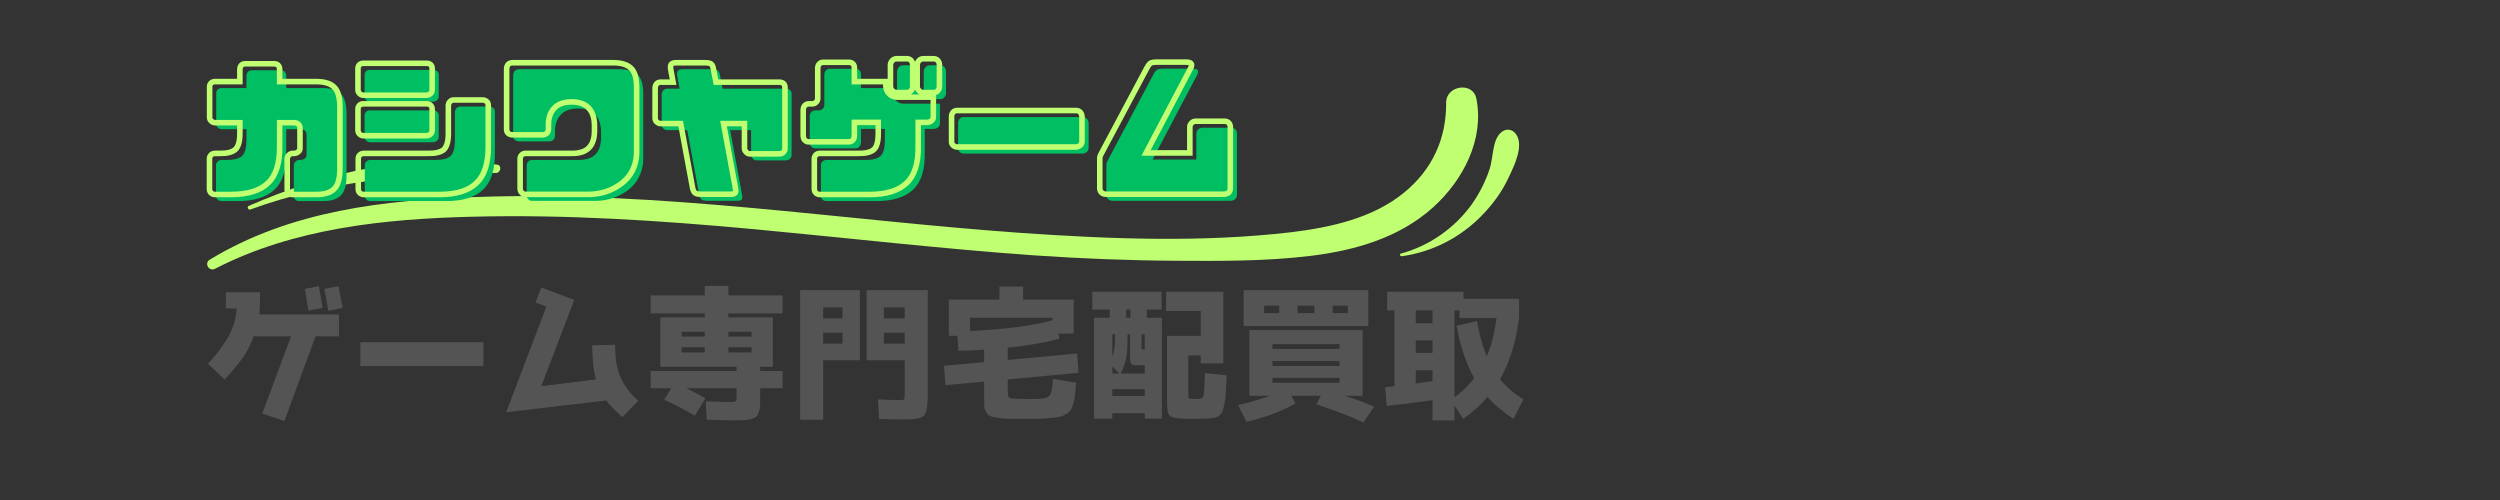 <svg xmlns="http://www.w3.org/2000/svg" xmlns:xlink="http://www.w3.org/1999/xlink" width="500" zoomAndPan="magnify" viewBox="0 0 375 75" height="100" preserveAspectRatio="xMidYMid meet" version="1.0"><rect x="0" y="0" width="375" height="75" fill="#333333" stroke="none"/><defs><g/><clipPath id="ffe30e6b79"><path d="M 31 13 L 222 13 L 222 40.711 L 31 40.711 Z M 31 13 " clip-rule="nonzero"/></clipPath></defs><g clip-path="url(#ffe30e6b79)"><path fill="#c1ff72" d="M 32.262 40.312 C 44.031 34.23 57.762 32.828 70.812 32.508 C 84.863 32.148 98.875 33.07 112.844 34.352 C 126.977 35.672 141.066 37.312 155.238 38.312 C 162.281 38.793 169.367 39.074 176.453 39.113 C 183.098 39.152 189.824 39.195 196.469 38.395 C 203.152 37.594 209.84 35.711 214.961 31.105 C 219.445 27.062 222.688 20.898 221.449 14.773 C 220.926 12.211 216.926 12.812 216.926 15.375 C 216.965 20.82 214.844 25.422 210.641 28.867 C 205.914 32.75 199.59 34.109 193.707 34.832 C 180.336 36.391 166.727 35.871 153.316 34.949 C 126.094 33.027 98.953 28.586 71.613 29.547 C 57.68 29.988 43.59 31.586 31.461 38.953 C 30.582 39.473 31.34 40.793 32.262 40.312 Z M 32.262 40.312 " fill-opacity="1" fill-rule="nonzero"/></g><path fill="#c1ff72" d="M 37.547 31.426 C 49.477 27.062 61.805 26.023 74.414 25.941 C 75.094 25.941 75.336 24.781 74.574 24.703 C 61.965 22.82 48.836 25.824 37.266 30.906 C 37.027 31.027 37.227 31.547 37.547 31.426 Z M 37.547 31.426 " fill-opacity="1" fill-rule="nonzero"/><path fill="#c1ff72" d="M 210.277 38.434 C 214.883 37.793 219.125 35.59 222.328 32.27 C 223.969 30.586 225.371 28.664 226.332 26.543 C 227.133 24.863 228.613 21.859 227.414 20.141 C 226.852 19.34 225.891 19.219 225.172 19.859 C 223.809 21.02 224.008 23.66 223.449 25.344 C 222.809 27.266 221.887 29.066 220.727 30.707 C 218.125 34.27 214.402 36.871 210.16 38.031 C 209.879 38.074 210 38.473 210.277 38.434 Z M 210.277 38.434 " fill-opacity="1" fill-rule="nonzero"/><g fill="#00bf63" fill-opacity="1"><g transform="translate(31.089, 28.758)"><g><path d="M 14.891 -8.609 C 14.891 -8.805 14.812 -8.988 14.656 -9.156 C 14.488 -9.301 14.27 -9.375 14 -9.375 L 11.844 -9.375 L 11.844 -5.922 C 11.883 -3.305 11.301 -1.438 10.094 -0.312 C 8.883 0.832 7.035 1.406 4.547 1.406 L 2.203 1.406 C 1.922 1.406 1.707 1.332 1.562 1.188 C 1.395 1.02 1.312 0.816 1.312 0.578 L 1.312 -3.969 C 1.312 -4.188 1.395 -4.379 1.562 -4.547 C 1.707 -4.691 1.922 -4.766 2.203 -4.766 L 2.875 -4.766 C 3.957 -4.754 4.727 -4.945 5.188 -5.344 C 5.645 -5.758 5.875 -6.562 5.875 -7.75 L 5.875 -9.375 L 2.141 -9.375 C 1.91 -9.383 1.719 -9.473 1.562 -9.641 C 1.414 -9.773 1.344 -9.961 1.344 -10.203 L 1.344 -14.766 C 1.344 -15.004 1.414 -15.188 1.562 -15.312 C 1.707 -15.469 1.898 -15.547 2.141 -15.547 L 5.875 -15.547 L 5.875 -17.406 C 5.895 -17.645 5.977 -17.848 6.125 -18.016 C 6.289 -18.148 6.477 -18.219 6.688 -18.219 L 10.984 -18.219 C 11.266 -18.219 11.469 -18.148 11.594 -18.016 C 11.758 -17.848 11.844 -17.645 11.844 -17.406 L 11.844 -15.547 L 17.375 -15.547 C 18.633 -15.523 19.531 -15.234 20.062 -14.672 C 20.582 -14.148 20.859 -13.219 20.891 -11.875 L 20.891 -2.266 C 20.859 -0.922 20.582 0.008 20.062 0.531 C 19.508 1.113 18.613 1.406 17.375 1.406 L 13.781 1.406 C 13.539 1.406 13.352 1.336 13.219 1.203 C 13.062 1.035 12.984 0.844 12.984 0.625 L 12.984 -3.938 C 12.984 -4.164 13.062 -4.359 13.219 -4.516 C 13.375 -4.672 13.562 -4.754 13.781 -4.766 L 14 -4.766 C 14.238 -4.766 14.457 -4.848 14.656 -5.016 C 14.812 -5.141 14.891 -5.305 14.891 -5.516 Z M 14.891 -8.609 "/></g></g></g><g fill="#00bf63" fill-opacity="1"><g transform="translate(53.343, 28.758)"><g><path d="M 2.141 -18.281 L 11.641 -18.281 C 11.898 -18.281 12.102 -18.211 12.25 -18.078 C 12.395 -17.93 12.469 -17.738 12.469 -17.5 L 12.469 -14.344 C 12.469 -14.102 12.395 -13.91 12.25 -13.766 C 12.102 -13.609 11.898 -13.52 11.641 -13.5 L 2.141 -13.5 C 1.91 -13.508 1.719 -13.598 1.562 -13.766 C 1.414 -13.91 1.344 -14.102 1.344 -14.344 L 1.344 -17.5 C 1.344 -17.738 1.414 -17.93 1.562 -18.078 C 1.719 -18.211 1.91 -18.281 2.141 -18.281 Z M 2.141 -12.203 L 11.641 -12.203 C 11.898 -12.203 12.102 -12.129 12.25 -11.984 C 12.395 -11.828 12.469 -11.641 12.469 -11.422 L 12.469 -8.234 C 12.469 -8.016 12.395 -7.832 12.25 -7.688 C 12.102 -7.531 11.898 -7.441 11.641 -7.422 L 2.141 -7.422 C 1.91 -7.43 1.719 -7.52 1.562 -7.688 C 1.414 -7.832 1.344 -8.016 1.344 -8.234 L 1.344 -11.422 C 1.344 -11.641 1.414 -11.828 1.562 -11.984 C 1.707 -12.129 1.898 -12.203 2.141 -12.203 Z M 14.891 -7.75 L 14.891 -11.984 C 14.922 -12.234 15.008 -12.426 15.156 -12.562 C 15.312 -12.707 15.492 -12.781 15.703 -12.781 L 20 -12.781 C 20.281 -12.781 20.492 -12.707 20.641 -12.562 C 20.805 -12.426 20.891 -12.234 20.891 -11.984 L 20.891 -5.922 C 20.922 -3.305 20.328 -1.438 19.109 -0.312 C 17.922 0.832 16.07 1.406 13.562 1.406 L 2.266 1.406 C 1.984 1.406 1.77 1.332 1.625 1.188 C 1.457 1.031 1.375 0.828 1.375 0.578 L 1.375 -3.969 C 1.375 -4.195 1.457 -4.391 1.625 -4.547 C 1.77 -4.691 1.984 -4.766 2.266 -4.766 L 11.891 -4.766 C 12.973 -4.754 13.754 -4.945 14.234 -5.344 C 14.672 -5.77 14.891 -6.57 14.891 -7.75 Z M 14.891 -7.75 "/></g></g></g><g fill="#00bf63" fill-opacity="1"><g transform="translate(75.596, 28.758)"><g><path d="M 2.188 -7.547 C 1.945 -7.578 1.754 -7.66 1.609 -7.797 C 1.453 -7.93 1.375 -8.129 1.375 -8.391 L 1.375 -17.297 C 1.375 -17.68 1.453 -17.953 1.609 -18.109 C 1.766 -18.266 1.957 -18.352 2.188 -18.375 L 17.453 -18.375 C 18.672 -18.352 19.547 -18.062 20.078 -17.5 C 20.617 -16.969 20.891 -16.035 20.891 -14.703 L 20.891 -4.625 C 20.828 -3.695 20.602 -2.867 20.219 -2.141 C 19.844 -1.41 19.316 -0.785 18.641 -0.266 C 17.242 0.785 15.656 1.332 13.875 1.375 L 4.203 1.375 C 3.992 1.375 3.812 1.297 3.656 1.141 C 3.488 0.973 3.406 0.754 3.406 0.484 L 3.406 -3.984 C 3.406 -4.191 3.488 -4.379 3.656 -4.547 C 3.801 -4.691 3.984 -4.766 4.203 -4.766 L 11.141 -4.766 C 12.266 -4.754 13.109 -5.016 13.672 -5.547 C 14.234 -6.078 14.531 -6.895 14.562 -8 L 14.562 -8.953 C 14.562 -10.078 14.27 -10.953 13.688 -11.578 C 13.113 -12.18 12.266 -12.484 11.141 -12.484 C 9.992 -12.484 9.129 -12.18 8.547 -11.578 C 7.953 -10.941 7.656 -10.125 7.656 -9.125 L 7.656 -8.391 C 7.625 -8.109 7.547 -7.91 7.422 -7.797 C 7.285 -7.66 7.098 -7.578 6.859 -7.547 Z M 2.188 -7.547 "/></g></g></g><g fill="#00bf63" fill-opacity="1"><g transform="translate(97.85, 28.758)"><g><path d="M 3.734 -17.391 C 3.68 -17.742 3.711 -17.992 3.828 -18.141 C 3.93 -18.297 4.191 -18.375 4.609 -18.375 L 8.812 -18.375 C 9.32 -18.375 9.648 -18.312 9.797 -18.188 C 9.973 -18.07 10.094 -17.805 10.156 -17.391 L 10.531 -15.453 L 20.016 -15.453 C 20.297 -15.453 20.508 -15.383 20.656 -15.25 C 20.812 -15.102 20.891 -14.906 20.891 -14.656 L 20.891 -5.5 C 20.891 -5.281 20.812 -5.094 20.656 -4.938 C 20.5 -4.781 20.285 -4.703 20.016 -4.703 L 15.609 -4.703 C 15.41 -4.703 15.234 -4.781 15.078 -4.938 C 14.91 -5.102 14.82 -5.289 14.812 -5.5 L 14.812 -9.234 L 11.672 -9.234 L 13.453 0.422 C 13.523 0.797 13.516 1.039 13.422 1.156 C 13.316 1.289 13.098 1.359 12.766 1.359 L 8.281 1.359 C 7.863 1.359 7.578 1.301 7.422 1.188 C 7.234 1.051 7.102 0.812 7.031 0.469 L 5.234 -9.234 L 2.203 -9.234 C 1.984 -9.254 1.789 -9.344 1.625 -9.5 C 1.477 -9.656 1.406 -9.836 1.406 -10.047 L 1.406 -14.562 C 1.406 -14.801 1.477 -15.016 1.625 -15.203 C 1.789 -15.367 1.984 -15.453 2.203 -15.453 L 4.094 -15.453 Z M 3.734 -17.391 "/></g></g></g><g fill="#00bf63" fill-opacity="1"><g transform="translate(120.104, 28.758)"><g><path d="M 2.156 -6.5 C 1.938 -6.5 1.742 -6.586 1.578 -6.766 C 1.504 -6.836 1.453 -6.926 1.422 -7.031 C 1.391 -7.133 1.367 -7.254 1.359 -7.391 L 1.359 -11.328 C 1.367 -11.453 1.391 -11.562 1.422 -11.656 C 1.453 -11.75 1.504 -11.844 1.578 -11.938 C 1.742 -12.094 1.938 -12.18 2.156 -12.203 L 2.688 -12.203 C 2.957 -12.203 3.16 -12.285 3.297 -12.453 C 3.461 -12.578 3.547 -12.77 3.547 -13.031 L 3.547 -17.641 C 3.566 -17.891 3.656 -18.082 3.812 -18.219 C 3.957 -18.363 4.133 -18.438 4.344 -18.438 L 8.172 -18.438 C 8.453 -18.438 8.664 -18.363 8.812 -18.219 C 8.969 -18.062 9.047 -17.867 9.047 -17.641 L 9.047 -15.547 L 13.766 -15.547 L 13.766 -14.844 C 13.773 -14.406 13.941 -14.02 14.266 -13.688 C 14.598 -13.363 15.008 -13.203 15.5 -13.203 L 20.891 -13.203 L 20.891 -10.219 C 20.891 -10 20.805 -9.82 20.641 -9.688 C 20.492 -9.539 20.281 -9.453 20 -9.422 L 18.609 -9.422 L 18.609 -5.922 C 18.66 -3.305 18.078 -1.438 16.859 -0.312 C 15.648 0.832 13.801 1.406 11.312 1.406 L 3.922 1.406 C 3.641 1.406 3.422 1.332 3.266 1.188 C 3.109 1.02 3.031 0.816 3.031 0.578 L 3.031 -3.969 C 3.031 -4.188 3.109 -4.379 3.266 -4.547 C 3.422 -4.691 3.641 -4.766 3.922 -4.766 L 9.641 -4.766 C 10.723 -4.754 11.492 -4.945 11.953 -5.344 C 12.398 -5.738 12.625 -6.539 12.625 -7.75 L 12.625 -9.422 L 9.047 -9.422 L 9.047 -7.391 C 9.047 -7.148 8.969 -6.941 8.812 -6.766 C 8.664 -6.586 8.453 -6.5 8.172 -6.5 Z M 21.797 -14.766 C 21.797 -14.555 21.711 -14.352 21.547 -14.156 C 21.398 -13.977 21.188 -13.891 20.906 -13.891 L 19.422 -13.891 C 19.141 -13.891 18.914 -13.977 18.75 -14.156 C 18.57 -14.332 18.473 -14.535 18.453 -14.766 L 18.453 -18.109 C 18.484 -18.336 18.582 -18.535 18.75 -18.703 C 18.914 -18.879 19.141 -18.969 19.422 -18.969 L 20.906 -18.969 C 21.188 -18.969 21.398 -18.879 21.547 -18.703 C 21.711 -18.504 21.797 -18.305 21.797 -18.109 Z M 17.797 -14.766 C 17.797 -14.555 17.711 -14.352 17.547 -14.156 C 17.398 -13.977 17.191 -13.891 16.922 -13.891 L 15.406 -13.891 C 15.125 -13.891 14.898 -13.977 14.734 -14.156 C 14.555 -14.332 14.461 -14.535 14.453 -14.766 L 14.453 -18.109 C 14.484 -18.336 14.578 -18.535 14.734 -18.703 C 14.898 -18.879 15.125 -18.969 15.406 -18.969 L 16.922 -18.969 C 17.191 -18.969 17.398 -18.879 17.547 -18.703 C 17.711 -18.504 17.797 -18.305 17.797 -18.109 Z M 17.797 -14.766 "/></g></g></g><g fill="#00bf63" fill-opacity="1"><g transform="translate(142.358, 28.758)"><g><path d="M 2.156 -5.719 C 1.938 -5.738 1.742 -5.828 1.578 -5.984 C 1.43 -6.117 1.359 -6.301 1.359 -6.531 L 1.359 -10.312 C 1.359 -10.531 1.43 -10.738 1.578 -10.938 C 1.742 -11.113 1.938 -11.203 2.156 -11.203 L 20.047 -11.203 C 20.328 -11.203 20.539 -11.113 20.688 -10.938 C 20.832 -10.758 20.914 -10.551 20.938 -10.312 L 20.938 -6.531 C 20.906 -6.289 20.82 -6.109 20.688 -5.984 C 20.539 -5.836 20.328 -5.75 20.047 -5.719 Z M 2.156 -5.719 "/></g></g></g><g fill="#00bf63" fill-opacity="1"><g transform="translate(164.612, 28.758)"><g><path d="M 2.203 1.359 C 1.93 1.328 1.734 1.242 1.609 1.109 C 1.453 0.973 1.363 0.773 1.344 0.516 L 1.344 -4.047 C 1.344 -4.242 1.414 -4.469 1.562 -4.719 L 8.344 -17.484 C 8.445 -17.691 8.547 -17.859 8.641 -17.984 C 8.742 -18.117 8.832 -18.219 8.906 -18.281 C 9.102 -18.395 9.438 -18.453 9.906 -18.453 L 14.25 -18.453 C 14.676 -18.453 14.941 -18.379 15.047 -18.234 C 15.172 -18.098 15.133 -17.848 14.938 -17.484 L 8.281 -4.828 L 14.844 -4.828 L 14.844 -8.797 C 14.875 -9.016 14.973 -9.203 15.141 -9.359 C 15.305 -9.516 15.5 -9.594 15.719 -9.594 L 20.047 -9.594 C 20.305 -9.594 20.52 -9.516 20.688 -9.359 C 20.82 -9.223 20.906 -9.035 20.938 -8.797 L 20.938 0.516 C 20.906 0.773 20.82 0.973 20.688 1.109 C 20.52 1.242 20.312 1.328 20.062 1.359 Z M 2.203 1.359 "/></g></g></g><path stroke-linecap="butt" transform="matrix(0.75, 0, 0, 0.75, 30.093, 5.274)" fill="none" stroke-linejoin="miter" d="M 19.871 18.515 C 19.871 18.26 19.761 18.02 19.543 17.807 C 19.329 17.609 19.037 17.51 18.683 17.51 L 15.803 17.51 L 15.803 22.104 C 15.86 25.583 15.079 28.078 13.459 29.588 C 11.86 31.109 9.397 31.869 6.074 31.869 L 2.959 31.869 C 2.579 31.869 2.293 31.77 2.095 31.572 C 1.876 31.354 1.772 31.088 1.772 30.77 L 1.772 24.718 C 1.772 24.416 1.876 24.161 2.095 23.942 C 2.293 23.744 2.579 23.645 2.959 23.645 L 3.839 23.645 C 5.287 23.671 6.313 23.411 6.928 22.88 C 7.543 22.322 7.85 21.255 7.85 19.677 L 7.85 17.51 L 2.865 17.51 C 2.569 17.484 2.313 17.364 2.095 17.145 C 1.897 16.973 1.798 16.723 1.798 16.406 L 1.798 10.317 C 1.798 10.005 1.897 9.76 2.095 9.583 C 2.293 9.385 2.548 9.286 2.865 9.286 L 7.85 9.286 L 7.85 6.791 C 7.865 6.473 7.975 6.203 8.173 5.989 C 8.392 5.807 8.642 5.718 8.923 5.718 L 14.647 5.718 C 15.022 5.718 15.298 5.807 15.48 5.989 C 15.694 6.203 15.803 6.473 15.803 6.791 L 15.803 9.286 L 23.168 9.286 C 24.85 9.302 26.043 9.687 26.756 10.442 C 27.449 11.135 27.819 12.38 27.855 14.182 L 27.855 26.973 C 27.819 28.775 27.449 30.02 26.756 30.708 C 26.022 31.484 24.829 31.869 23.168 31.869 L 18.386 31.869 C 18.069 31.869 17.824 31.781 17.647 31.604 C 17.428 31.385 17.319 31.13 17.319 30.833 L 17.319 24.744 C 17.319 24.453 17.428 24.197 17.647 23.979 C 17.845 23.781 18.089 23.671 18.386 23.645 L 18.683 23.645 C 19.001 23.645 19.287 23.536 19.543 23.317 C 19.761 23.145 19.871 22.916 19.871 22.64 Z M 32.537 5.63 L 45.209 5.63 C 45.548 5.63 45.813 5.718 46.011 5.9 C 46.209 6.098 46.308 6.354 46.308 6.677 L 46.308 10.885 C 46.308 11.203 46.209 11.463 46.011 11.661 C 45.813 11.859 45.548 11.979 45.209 12.015 L 32.537 12.015 C 32.24 11.994 31.985 11.88 31.767 11.661 C 31.569 11.463 31.47 11.203 31.47 10.885 L 31.47 6.677 C 31.47 6.354 31.569 6.098 31.767 5.9 C 31.985 5.718 32.24 5.63 32.537 5.63 Z M 32.537 13.734 L 45.209 13.734 C 45.548 13.734 45.813 13.833 46.011 14.031 C 46.209 14.229 46.308 14.479 46.308 14.775 L 46.308 19.015 C 46.308 19.312 46.209 19.562 46.011 19.76 C 45.813 19.958 45.548 20.078 45.209 20.114 L 32.537 20.114 C 32.24 20.098 31.985 19.979 31.767 19.76 C 31.569 19.562 31.47 19.312 31.47 19.015 L 31.47 14.775 C 31.47 14.479 31.569 14.229 31.767 14.031 C 31.964 13.833 32.22 13.734 32.537 13.734 Z M 49.543 19.677 L 49.543 14.031 C 49.579 13.697 49.699 13.442 49.897 13.26 C 50.095 13.062 50.334 12.963 50.615 12.963 L 56.339 12.963 C 56.714 12.963 57.001 13.062 57.199 13.26 C 57.418 13.442 57.527 13.697 57.527 14.031 L 57.527 22.104 C 57.563 25.583 56.772 28.078 55.152 29.588 C 53.569 31.109 51.105 31.869 47.761 31.869 L 32.714 31.869 C 32.339 31.869 32.053 31.77 31.855 31.572 C 31.636 31.374 31.527 31.109 31.527 30.77 L 31.527 24.718 C 31.527 24.4 31.636 24.14 31.855 23.942 C 32.053 23.744 32.339 23.645 32.714 23.645 L 45.532 23.645 C 46.98 23.671 48.017 23.411 48.652 22.88 C 49.246 22.302 49.543 21.234 49.543 19.677 Z M 62.267 19.937 C 61.949 19.895 61.694 19.786 61.496 19.609 C 61.298 19.437 61.199 19.171 61.199 18.812 L 61.199 6.937 C 61.199 6.421 61.298 6.067 61.496 5.869 C 61.714 5.656 61.97 5.536 62.267 5.515 L 82.626 5.515 C 84.251 5.536 85.418 5.921 86.136 6.677 C 86.845 7.385 87.199 8.63 87.199 10.416 L 87.199 23.828 C 87.121 25.072 86.829 26.182 86.324 27.15 C 85.819 28.119 85.11 28.947 84.199 29.645 C 82.339 31.052 80.225 31.781 77.85 31.838 L 64.97 31.838 C 64.694 31.838 64.444 31.734 64.23 31.515 C 64.011 31.296 63.902 31.01 63.902 30.65 L 63.902 24.687 C 63.902 24.411 64.011 24.161 64.23 23.942 C 64.428 23.744 64.673 23.645 64.97 23.645 L 74.199 23.645 C 75.704 23.671 76.829 23.322 77.584 22.609 C 78.339 21.9 78.735 20.812 78.772 19.348 L 78.772 18.067 C 78.772 16.562 78.386 15.395 77.61 14.567 C 76.839 13.755 75.704 13.348 74.199 13.348 C 72.678 13.348 71.532 13.755 70.756 14.567 C 69.964 15.416 69.569 16.505 69.569 17.833 L 69.569 18.812 C 69.532 19.187 69.423 19.453 69.246 19.609 C 69.063 19.786 68.819 19.895 68.506 19.937 Z M 94.017 6.817 C 93.938 6.348 93.98 6.01 94.142 5.812 C 94.277 5.614 94.621 5.515 95.178 5.515 L 100.782 5.515 C 101.454 5.515 101.892 5.593 102.089 5.755 C 102.324 5.911 102.485 6.265 102.569 6.817 L 103.069 9.4 L 115.709 9.4 C 116.089 9.4 116.376 9.489 116.574 9.666 C 116.772 9.864 116.871 10.135 116.871 10.473 L 116.871 22.666 C 116.871 22.968 116.772 23.213 116.574 23.411 C 116.355 23.63 116.069 23.739 115.709 23.739 L 109.834 23.739 C 109.579 23.739 109.345 23.63 109.126 23.411 C 108.907 23.197 108.787 22.947 108.772 22.666 L 108.772 17.682 L 104.579 17.682 L 106.959 30.567 C 107.053 31.057 107.043 31.385 106.928 31.541 C 106.787 31.723 106.49 31.812 106.037 31.812 L 100.074 31.812 C 99.517 31.812 99.131 31.734 98.918 31.572 C 98.678 31.395 98.511 31.078 98.407 30.624 L 96.011 17.682 L 91.975 17.682 C 91.673 17.661 91.418 17.546 91.199 17.328 C 91.001 17.13 90.902 16.89 90.902 16.614 L 90.902 10.588 C 90.902 10.275 91.001 9.984 91.199 9.723 C 91.418 9.51 91.673 9.4 91.975 9.4 L 94.496 9.4 Z M 121.579 21.333 C 121.287 21.333 121.027 21.213 120.813 20.979 C 120.709 20.88 120.642 20.76 120.6 20.624 C 120.563 20.484 120.532 20.322 120.517 20.145 L 120.517 14.89 C 120.532 14.734 120.563 14.588 120.6 14.463 C 120.642 14.333 120.709 14.213 120.813 14.093 C 121.027 13.874 121.287 13.749 121.579 13.734 L 122.298 13.734 C 122.652 13.734 122.918 13.624 123.095 13.406 C 123.313 13.229 123.423 12.973 123.423 12.64 L 123.423 6.494 C 123.459 6.156 123.579 5.895 123.777 5.718 C 123.975 5.525 124.214 5.427 124.49 5.427 L 129.595 5.427 C 129.97 5.427 130.256 5.525 130.454 5.718 C 130.652 5.916 130.751 6.177 130.751 6.494 L 130.751 9.286 L 137.043 9.286 L 137.043 10.203 C 137.063 10.796 137.293 11.312 137.73 11.749 C 138.168 12.182 138.709 12.4 139.36 12.4 L 146.543 12.4 L 146.543 16.38 C 146.543 16.671 146.433 16.911 146.214 17.088 C 146.017 17.286 145.73 17.406 145.355 17.442 L 143.511 17.442 L 143.511 22.104 C 143.579 25.583 142.798 28.078 141.173 29.588 C 139.569 31.109 137.105 31.869 133.782 31.869 L 123.928 31.869 C 123.553 31.869 123.261 31.77 123.063 31.572 C 122.85 31.354 122.74 31.088 122.74 30.77 L 122.74 24.718 C 122.74 24.416 122.85 24.161 123.063 23.942 C 123.261 23.744 123.553 23.645 123.928 23.645 L 131.558 23.645 C 133.001 23.671 134.032 23.411 134.647 22.88 C 135.235 22.343 135.527 21.275 135.527 19.677 L 135.527 17.442 L 130.751 17.442 L 130.751 20.145 C 130.751 20.463 130.652 20.744 130.454 20.979 C 130.256 21.213 129.97 21.333 129.595 21.333 Z M 147.761 10.317 C 147.761 10.598 147.652 10.869 147.433 11.124 C 147.235 11.359 146.949 11.479 146.574 11.479 L 144.584 11.479 C 144.209 11.479 143.912 11.359 143.694 11.124 C 143.459 10.885 143.329 10.619 143.313 10.317 L 143.313 5.869 C 143.35 5.552 143.48 5.286 143.694 5.067 C 143.912 4.828 144.209 4.713 144.584 4.713 L 146.574 4.713 C 146.949 4.713 147.235 4.828 147.433 5.067 C 147.652 5.328 147.761 5.593 147.761 5.869 Z M 142.418 10.317 C 142.418 10.598 142.313 10.869 142.095 11.124 C 141.897 11.359 141.615 11.479 141.261 11.479 L 139.24 11.479 C 138.865 11.479 138.574 11.359 138.355 11.124 C 138.115 10.885 137.985 10.619 137.964 10.317 L 137.964 5.869 C 138.001 5.552 138.131 5.286 138.355 5.067 C 138.574 4.828 138.865 4.713 139.24 4.713 L 141.261 4.713 C 141.615 4.713 141.897 4.828 142.095 5.067 C 142.313 5.328 142.418 5.593 142.418 5.869 Z M 151.251 22.369 C 150.959 22.348 150.699 22.234 150.485 22.015 C 150.287 21.838 150.188 21.598 150.188 21.307 L 150.188 16.26 C 150.188 15.963 150.287 15.682 150.485 15.427 C 150.699 15.192 150.959 15.072 151.251 15.072 L 175.084 15.072 C 175.459 15.072 175.751 15.192 175.949 15.427 C 176.147 15.666 176.251 15.942 176.272 16.26 L 176.272 21.307 C 176.235 21.619 176.126 21.854 175.949 22.015 C 175.751 22.213 175.459 22.333 175.084 22.369 Z M 180.99 31.812 C 180.631 31.77 180.365 31.666 180.183 31.484 C 179.985 31.307 179.871 31.041 179.829 30.682 L 179.829 24.604 C 179.829 24.343 179.928 24.041 180.126 23.708 L 189.178 6.703 C 189.319 6.421 189.449 6.197 189.574 6.02 C 189.704 5.843 189.819 5.713 189.918 5.63 C 190.178 5.473 190.626 5.39 191.256 5.39 L 197.037 5.39 C 197.615 5.39 197.97 5.489 198.11 5.687 C 198.272 5.869 198.22 6.208 197.959 6.703 L 189.089 23.557 L 197.845 23.557 L 197.845 18.275 C 197.881 17.979 198.011 17.734 198.225 17.536 C 198.444 17.317 198.704 17.213 199.001 17.213 L 204.756 17.213 C 205.115 17.213 205.402 17.317 205.621 17.536 C 205.798 17.713 205.907 17.963 205.944 18.275 L 205.944 30.682 C 205.907 31.041 205.798 31.307 205.621 31.484 C 205.402 31.666 205.121 31.77 204.787 31.812 Z M 180.99 31.812 " stroke="#c1ff72" stroke-width="1.113" stroke-opacity="1" stroke-miterlimit="4"/><g fill="#545454" fill-opacity="1"><g transform="translate(30.128, 61.086)"><g><path d="M 20.719 -13.922 L 20.719 -10.641 L 17.203 -10.641 L 12.531 2.062 L 9.203 0.953 L 13.531 -10.641 L 7.922 -10.641 C 7.473 -9.379 6.875 -8.234 6.125 -7.203 C 5.375 -6.172 4.52 -5.16 3.562 -4.172 L 1.047 -6.516 C 2.203 -7.723 3.18 -9 3.984 -10.344 C 4.797 -11.688 5.258 -13.176 5.375 -14.812 L 3.734 -14.828 L 3.766 -17.25 L 8.891 -17.25 C 8.867 -16.688 8.859 -16.117 8.859 -15.547 C 8.859 -14.984 8.832 -14.441 8.781 -13.922 Z M 18.266 -14.906 L 16.141 -14.484 L 15.594 -17.75 L 17.703 -18.172 Z M 21.266 -14.906 L 19.125 -14.453 L 18.531 -17.75 L 20.656 -18.156 Z M 21.266 -14.906 "/></g></g></g><g fill="#545454" fill-opacity="1"><g transform="translate(52.23, 61.086)"><g><path d="M 1.828 -9.75 L 20.281 -9.75 L 20.281 -6.172 L 1.828 -6.172 Z M 1.828 -9.75 "/></g></g></g><g fill="#545454" fill-opacity="1"><g transform="translate(74.331, 61.086)"><g><path d="M 21.406 -0.969 L 19.016 1.484 C 18.598 1.086 18.18 0.691 17.766 0.297 C 17.348 -0.086 16.969 -0.523 16.625 -1.016 L 1.594 0.75 L 7.625 -15.078 L 5.984 -15.719 L 6.875 -17.953 L 11.812 -16.094 L 6.859 -3.156 L 15.078 -4.172 C 14.836 -4.984 14.688 -5.816 14.625 -6.672 C 14.562 -7.523 14.516 -8.395 14.484 -9.281 L 17.938 -9.375 C 17.945 -8.707 17.977 -8.039 18.031 -7.375 C 18.094 -6.707 18.227 -6.023 18.438 -5.328 C 18.656 -4.641 18.992 -3.926 19.453 -3.188 C 19.922 -2.457 20.57 -1.719 21.406 -0.969 Z M 21.406 -0.969 "/></g></g></g><g fill="#545454" fill-opacity="1"><g transform="translate(96.433, 61.086)"><g><path d="M 9.375 -1.344 L 7.797 1.266 C 7.035 0.816 6.273 0.395 5.516 0 C 4.754 -0.395 3.984 -0.77 3.203 -1.125 L 4.25 -2.859 L 1.156 -2.859 L 1.156 -5.438 L 14.047 -5.438 L 14.047 -6.062 L 2.609 -6.062 L 2.609 -13.484 L 9.281 -13.484 L 9.281 -14.078 L 1.156 -14.078 L 1.156 -16.781 L 9.281 -16.781 L 9.281 -18.203 L 12.828 -18.203 L 12.828 -16.781 L 20.953 -16.781 L 20.953 -14.078 L 12.828 -14.078 L 12.828 -13.484 L 19.5 -13.484 L 19.5 -6.062 L 17.594 -6.062 L 17.594 -5.438 L 20.953 -5.438 L 20.953 -2.859 L 17.594 -2.859 L 17.594 -1.75 C 17.594 -1.426 17.594 -1.133 17.594 -0.875 C 17.594 -0.613 17.586 -0.395 17.578 -0.219 C 17.566 0.113 17.5 0.441 17.375 0.766 C 17.258 1.098 17.133 1.32 17 1.438 C 16.844 1.57 16.586 1.68 16.234 1.766 C 15.879 1.859 15.508 1.914 15.125 1.938 C 14.75 1.957 14.195 1.969 13.469 1.969 C 13.164 1.969 12.691 1.957 12.047 1.938 C 11.398 1.914 10.578 1.891 9.578 1.859 L 9.422 -0.891 C 10.305 -0.859 11.035 -0.832 11.609 -0.812 C 12.18 -0.789 12.586 -0.781 12.828 -0.781 C 13.41 -0.781 13.766 -0.816 13.891 -0.891 C 13.992 -0.941 14.047 -1.191 14.047 -1.641 L 14.047 -2.859 L 6.516 -2.859 C 7.035 -2.598 7.531 -2.344 8 -2.094 C 8.477 -1.844 8.938 -1.594 9.375 -1.344 Z M 16.297 -10.594 L 16.297 -11.312 L 12.828 -11.312 L 12.828 -10.594 Z M 9.281 -11.312 L 5.812 -11.312 L 5.812 -10.594 L 9.281 -10.594 Z M 12.828 -8.219 L 16.297 -8.219 L 16.297 -9 L 12.828 -9 Z M 5.812 -9 L 5.812 -8.219 L 9.281 -8.219 L 9.281 -9 Z M 5.812 -9 "/></g></g></g><g fill="#545454" fill-opacity="1"><g transform="translate(118.535, 61.086)"><g><path d="M 4.938 -7.047 L 4.938 1.875 L 1.484 1.875 L 1.484 -17.562 L 10.453 -17.562 L 10.453 -7.047 Z M 17.172 -7.047 L 11.453 -7.047 L 11.453 -17.562 L 20.625 -17.562 L 20.625 -2.078 C 20.625 -1.754 20.617 -1.457 20.609 -1.188 C 20.609 -0.926 20.598 -0.707 20.578 -0.531 C 20.566 -0.145 20.508 0.211 20.406 0.547 C 20.301 0.879 20.191 1.117 20.078 1.266 C 20.016 1.316 19.926 1.375 19.812 1.438 C 19.695 1.508 19.555 1.566 19.391 1.609 C 19.078 1.711 18.742 1.773 18.391 1.797 C 18.035 1.816 17.555 1.828 16.953 1.828 C 16.379 1.828 15.789 1.82 15.188 1.812 C 14.582 1.801 13.961 1.781 13.328 1.75 L 13.156 -1.172 C 14.094 -1.141 14.816 -1.113 15.328 -1.094 C 15.836 -1.07 16.129 -1.062 16.203 -1.062 C 16.691 -1.062 16.973 -1.098 17.047 -1.172 C 17.129 -1.242 17.172 -1.492 17.172 -1.922 Z M 7.844 -13.328 L 7.844 -14.969 L 4.938 -14.969 L 4.938 -13.328 Z M 4.938 -9.531 L 7.844 -9.531 L 7.844 -11.188 L 4.938 -11.188 Z M 17.172 -14.969 L 14.047 -14.969 L 14.047 -13.328 L 17.172 -13.328 Z M 14.047 -11.188 L 14.047 -9.531 L 17.172 -9.531 L 17.172 -11.188 Z M 14.047 -11.188 "/></g></g></g><g fill="#545454" fill-opacity="1"><g transform="translate(140.636, 61.086)"><g><path d="M 17.328 -4.25 L 20.781 -3.688 C 20.719 -2.969 20.664 -2.395 20.625 -1.969 C 20.594 -1.539 20.516 -1.102 20.391 -0.656 C 20.266 -0.219 20.145 0.102 20.031 0.312 C 19.926 0.52 19.707 0.738 19.375 0.969 C 19.219 1.07 19.062 1.16 18.906 1.234 C 18.758 1.305 18.613 1.359 18.469 1.391 C 18.312 1.422 18.125 1.457 17.906 1.5 C 17.688 1.539 17.414 1.578 17.094 1.609 C 16.781 1.641 16.473 1.66 16.172 1.672 C 15.879 1.691 15.586 1.707 15.297 1.719 C 15.016 1.719 14.672 1.723 14.266 1.734 C 13.859 1.742 13.398 1.75 12.891 1.75 C 12.359 1.75 11.891 1.742 11.484 1.734 C 11.078 1.723 10.742 1.719 10.484 1.719 C 9.953 1.707 9.422 1.656 8.891 1.562 C 8.359 1.477 7.992 1.383 7.797 1.281 C 7.598 1.164 7.426 0.973 7.281 0.703 C 7.102 0.41 7.008 0.117 7 -0.172 C 6.988 -0.473 6.984 -0.914 6.984 -1.5 L 6.984 -3.844 L 1.172 -3.312 L 0.969 -6.219 L 6.984 -6.766 L 6.984 -8.641 C 6.578 -8.609 6.047 -8.578 5.391 -8.547 C 4.742 -8.523 3.988 -8.5 3.125 -8.469 L 2.984 -10.719 L 1.688 -10.719 L 1.688 -16.156 L 9.281 -16.156 L 9.281 -18.109 L 12.828 -18.109 L 12.828 -16.156 L 20.422 -16.156 L 20.422 -11.047 L 18.078 -11.047 L 18.312 -10.297 C 16.395 -9.742 13.801 -9.289 10.531 -8.938 L 10.531 -7.094 L 20.938 -8.062 L 21.141 -5.172 L 10.531 -4.172 L 10.531 -2.234 C 10.531 -1.742 10.645 -1.457 10.875 -1.375 C 11.125 -1.281 11.953 -1.234 13.359 -1.234 L 14.594 -1.234 C 14.707 -1.234 14.836 -1.238 14.984 -1.25 C 15.141 -1.258 15.301 -1.27 15.469 -1.281 C 15.82 -1.32 16.055 -1.352 16.172 -1.375 C 16.285 -1.406 16.438 -1.484 16.625 -1.609 C 16.812 -1.742 16.914 -1.859 16.938 -1.953 C 16.969 -2.047 17.02 -2.227 17.094 -2.5 C 17.176 -2.789 17.223 -3.039 17.234 -3.25 C 17.254 -3.457 17.285 -3.789 17.328 -4.25 Z M 17.25 -13.047 L 17.25 -13.422 L 4.859 -13.422 L 4.859 -11.438 C 10.141 -11.688 14.27 -12.223 17.25 -13.047 Z M 17.25 -13.047 "/></g></g></g><g fill="#545454" fill-opacity="1"><g transform="translate(162.738, 61.086)"><g><path d="M 17.25 -1.266 C 17.57 -1.285 17.758 -1.469 17.812 -1.812 C 17.844 -1.988 17.875 -2.352 17.906 -2.906 C 17.945 -3.457 17.977 -4.195 18 -5.125 L 21.266 -4.781 L 21.141 -2.203 C 21.109 -1.555 21.035 -0.977 20.922 -0.469 C 20.816 0.031 20.711 0.406 20.609 0.656 C 20.398 1.062 20.133 1.328 19.812 1.453 C 19.5 1.586 19.062 1.664 18.5 1.688 C 18.145 1.695 17.781 1.707 17.406 1.719 C 17.031 1.738 16.629 1.75 16.203 1.75 C 15.566 1.75 14.926 1.727 14.281 1.688 C 13.883 1.656 13.582 1.613 13.375 1.562 C 13.164 1.508 12.973 1.438 12.797 1.344 C 12.578 1.145 12.441 0.852 12.391 0.469 C 12.336 0.082 12.312 -0.547 12.312 -1.422 L 12.312 -10.703 L 17.375 -10.703 L 17.375 -14.438 L 12.188 -14.438 L 12.188 -17.328 L 20.766 -17.328 L 20.766 -6.562 L 17.375 -6.562 L 17.375 -7.781 L 15.5 -7.781 L 15.5 -2.078 C 15.5 -1.691 15.52 -1.461 15.562 -1.391 C 15.602 -1.316 15.75 -1.273 16 -1.266 C 16.051 -1.266 16.141 -1.258 16.266 -1.25 C 16.398 -1.238 16.5 -1.234 16.562 -1.234 C 16.633 -1.234 16.75 -1.238 16.906 -1.25 C 17.062 -1.258 17.176 -1.266 17.25 -1.266 Z M 6.188 -13.422 L 6.828 -13.422 L 6.828 -14.641 L 6.188 -14.641 Z M 1.375 1.719 L 1.375 -13.422 L 3.719 -13.422 L 3.719 -14.641 L 1.109 -14.641 L 1.109 -17.328 L 11.5 -17.328 L 11.5 -14.641 L 9.281 -14.641 L 9.281 -13.422 L 11.547 -13.422 L 11.547 1.719 L 8.969 1.719 L 8.969 0.891 L 4.109 0.891 L 4.109 1.719 Z M 4.547 -10.938 L 4.109 -10.938 L 4.109 -7.562 C 4.398 -8.27 4.547 -9.395 4.547 -10.938 Z M 4.109 -6.125 L 4.109 -5.047 L 5.172 -5.047 Z M 8.859 -8.672 L 8.969 -8.672 L 8.969 -10.938 L 8.484 -10.938 L 8.484 -9.016 C 8.484 -8.836 8.5 -8.734 8.531 -8.703 C 8.57 -8.68 8.68 -8.672 8.859 -8.672 Z M 5.375 -5.047 L 8.969 -5.047 L 8.969 -6.297 L 7.844 -6.297 C 7.344 -6.297 7.039 -6.367 6.938 -6.516 C 6.82 -6.68 6.766 -7.062 6.766 -7.656 L 6.766 -10.938 L 6.391 -10.938 C 6.391 -10.176 6.379 -9.504 6.359 -8.922 C 6.336 -8.336 6.289 -7.852 6.219 -7.469 C 6.082 -6.75 5.801 -5.941 5.375 -5.047 Z M 4.109 -1.688 L 8.969 -1.688 L 8.969 -2.719 L 4.109 -2.719 Z M 4.109 -1.688 "/></g></g></g><g fill="#545454" fill-opacity="1"><g transform="translate(184.839, 61.086)"><g><path d="M 16.078 -8.75 L 16.078 -9.469 L 6.031 -9.469 L 6.031 -8.75 Z M 6.031 -6.188 L 16.078 -6.188 L 16.078 -6.938 L 6.031 -6.938 Z M 6.031 -3.672 L 16.078 -3.672 L 16.078 -4.406 L 6.031 -4.406 Z M 17.328 -14.125 L 17.328 -15.234 L 15.062 -15.234 L 15.062 -14.125 Z M 12.312 -15.234 L 9.797 -15.234 L 9.797 -14.125 L 12.312 -14.125 Z M 1.703 -17.562 L 20.406 -17.562 L 20.406 -12.188 L 1.703 -12.188 Z M 7.047 -14.125 L 7.047 -15.234 L 4.781 -15.234 L 4.781 -14.125 Z M 2.562 -11.578 L 19.547 -11.578 L 19.547 -1.719 L 16.844 -1.719 C 17.695 -1.457 18.492 -1.191 19.234 -0.922 C 19.973 -0.648 20.648 -0.375 21.266 -0.094 L 19.672 2.297 C 18.711 1.828 17.645 1.367 16.469 0.922 C 15.289 0.473 14.008 0.023 12.625 -0.422 L 13.281 -1.719 L 8.844 -1.719 L 9.484 -0.594 C 8.586 -0.051 7.523 0.453 6.297 0.922 C 5.078 1.398 3.691 1.816 2.141 2.172 L 0.859 -0.312 C 1.734 -0.52 2.562 -0.738 3.344 -0.969 C 4.133 -1.207 4.906 -1.457 5.656 -1.719 L 2.562 -1.719 Z M 2.562 -11.578 "/></g></g></g><g fill="#545454" fill-opacity="1"><g transform="translate(206.941, 61.086)"><g><path d="M 5.422 -14.531 L 5.422 -12.609 L 7.938 -12.609 L 7.938 -14.531 Z M 11.547 -12.203 L 14.609 -12.938 C 14.93 -11 15.422 -9.227 16.078 -7.625 C 16.785 -9.301 17.27 -11.219 17.531 -13.375 L 11.984 -13.375 L 11.984 -14.531 L 11.234 -14.531 L 11.234 -1.5 C 11.797 -1.883 12.32 -2.316 12.812 -2.797 C 13.301 -3.273 13.758 -3.801 14.188 -4.375 C 13 -6.469 12.117 -9.078 11.547 -12.203 Z M 7.938 -3.906 L 7.938 -5.547 L 5.422 -5.547 L 5.422 -3.562 C 5.703 -3.594 6.051 -3.641 6.469 -3.703 C 6.883 -3.766 7.375 -3.832 7.938 -3.906 Z M 11.234 -0.266 L 11.234 1.969 L 7.938 1.969 L 7.938 -1.062 C 6.625 -0.875 5.395 -0.707 4.25 -0.562 C 3.113 -0.426 2.055 -0.305 1.078 -0.203 L 0.812 -3 L 2.234 -3.156 L 2.234 -14.531 L 1.125 -14.531 L 1.125 -17.328 L 12.578 -17.328 L 12.578 -16.266 L 20.922 -16.266 L 20.922 -13.375 C 20.461 -9.781 19.508 -6.723 18.062 -4.203 C 19.008 -3.035 20.18 -2.031 21.578 -1.188 L 20.078 1.75 C 19.305 1.227 18.594 0.695 17.938 0.156 C 17.281 -0.383 16.695 -0.953 16.188 -1.547 C 15.664 -0.93 15.098 -0.352 14.484 0.188 C 13.879 0.738 13.227 1.258 12.531 1.75 Z M 7.938 -8.156 L 7.938 -10.016 L 5.422 -10.016 L 5.422 -8.156 Z M 7.938 -8.156 "/></g></g></g></svg>